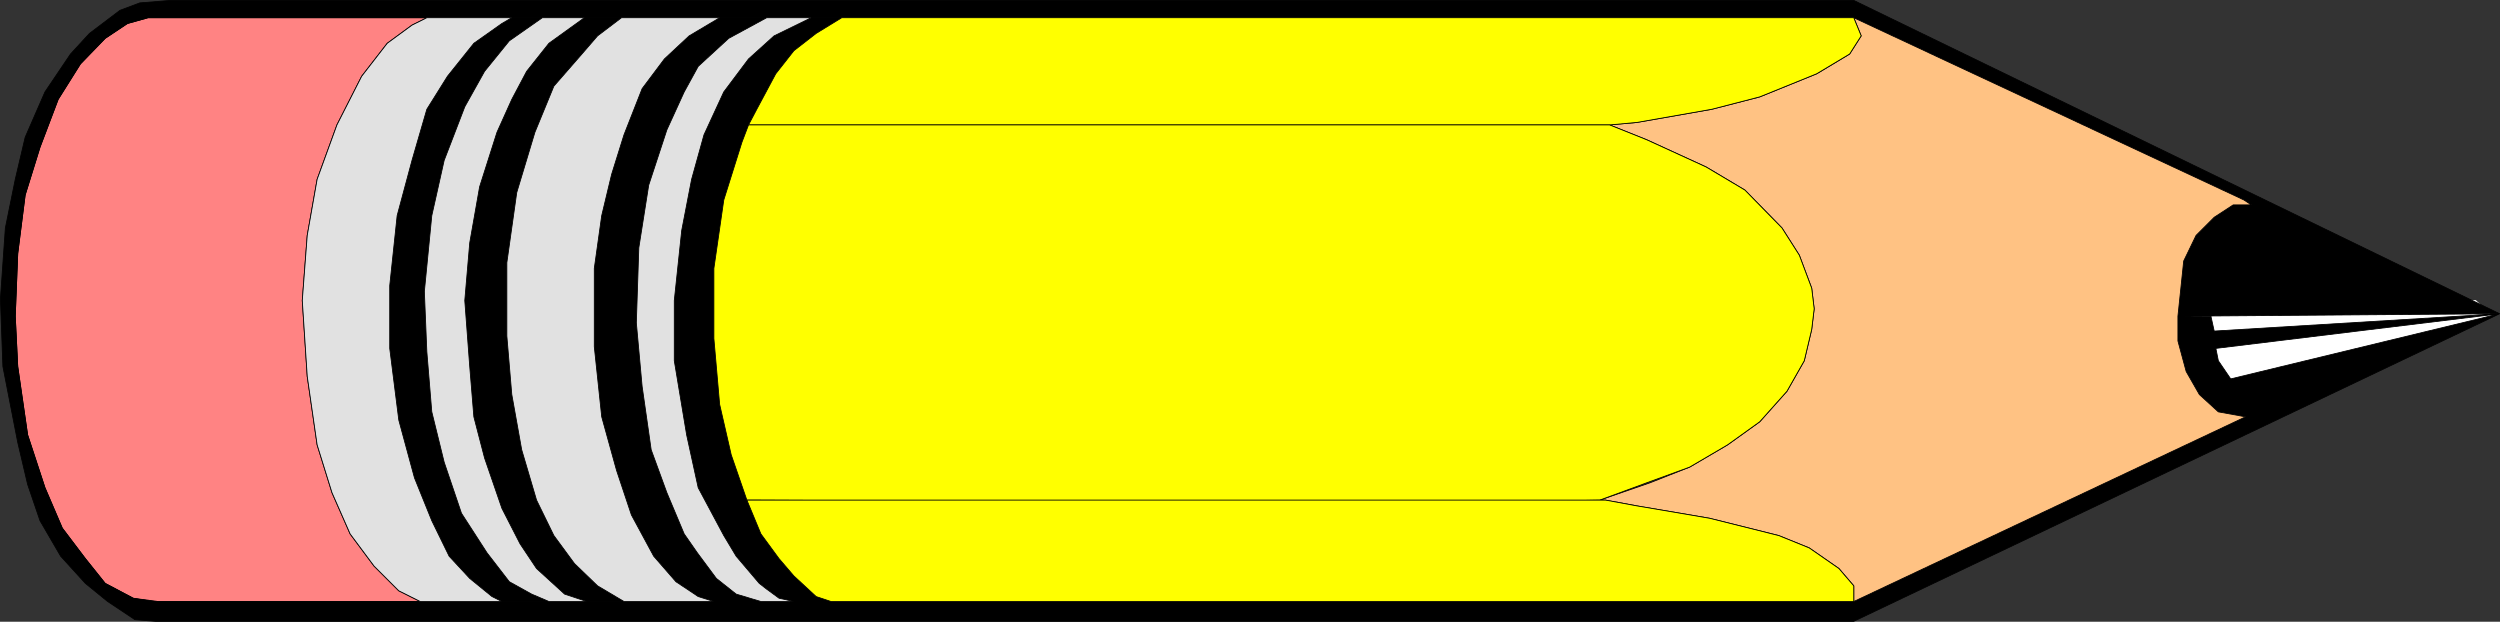 <?xml version="1.0" encoding="UTF-8" standalone="no"?>
<svg
   version="1.0"
   width="129.595mm"
   height="32.229mm"
   id="svg30"
   sodipodi:docname="Pencil 07.wmf"
   xmlns:inkscape="http://www.inkscape.org/namespaces/inkscape"
   xmlns:sodipodi="http://sodipodi.sourceforge.net/DTD/sodipodi-0.dtd"
   xmlns="http://www.w3.org/2000/svg"
   xmlns:svg="http://www.w3.org/2000/svg">
  <rect width="100%" height="100%" fill="#333333" stroke="none"/>
  <sodipodi:namedview
     id="namedview30"
     pagecolor="#ffffff"
     bordercolor="#000000"
     borderopacity="0.25"
     inkscape:showpageshadow="2"
     inkscape:pageopacity="0.0"
     inkscape:pagecheckerboard="0"
     inkscape:deskcolor="#d1d1d1"
     inkscape:document-units="mm" />
  <defs
     id="defs1">
    <pattern
       id="WMFhbasepattern"
       patternUnits="userSpaceOnUse"
       width="6"
       height="6"
       x="0"
       y="0" />
  </defs>
  <path
     style="fill:#ffffff;fill-opacity:1;fill-rule:evenodd;stroke:none"
     d="m 488.274,61.955 -51.712,15.347 -7.757,-10.501 0.97,-8.239 55.267,0.323 3.232,3.069 z"
     id="path1" />
  <path
     style="fill:none;stroke:#ffffff;stroke-width:0.162px;stroke-linecap:round;stroke-linejoin:round;stroke-miterlimit:4;stroke-dasharray:none;stroke-opacity:1"
     d="m 488.274,61.955 -51.712,15.347 -7.757,-10.501 0.97,-8.239 55.267,0.323 3.232,3.069 v 0"
     id="path2" />
  <path
     style="fill:#000000;fill-opacity:1;fill-rule:evenodd;stroke:none"
     d="m 114.493,3.473 -6.949,5.008 -4.363,5.493 -2.909,5.493 -2.909,6.462 -3.394,10.662 -1.939,10.985 -0.97,11.309 0.97,12.924 0.808,9.855 2.101,8.078 3.394,9.855 3.555,6.947 3.232,4.847 5.494,5.008 4.363,1.454 h 7.272 l -5.171,-3.069 -4.525,-4.362 -4.04,-5.493 -3.394,-6.947 -2.909,-9.855 -1.939,-10.824 -0.97,-11.47 V 51.454 l 1.939,-13.732 3.555,-11.793 3.717,-9.047 5.494,-6.3 3.07,-3.554 4.686,-3.554 h -7.272 z"
     id="path3" />
  <path
     style="fill:none;stroke:#000000;stroke-width:0.162px;stroke-linecap:round;stroke-linejoin:round;stroke-miterlimit:4;stroke-dasharray:none;stroke-opacity:1"
     d="m 114.493,3.473 -6.949,5.008 -4.363,5.493 -2.909,5.493 -2.909,6.462 -3.394,10.662 -1.939,10.985 -0.97,11.309 0.97,12.924 0.808,9.855 2.101,8.078 3.394,9.855 3.555,6.947 3.232,4.847 5.494,5.008 4.363,1.454 h 7.272 l -5.171,-3.069 -4.525,-4.362 -4.04,-5.493 -3.394,-6.947 -2.909,-9.855 -1.939,-10.824 -0.97,-11.47 V 51.454 l 1.939,-13.732 3.555,-11.793 3.717,-9.047 5.494,-6.3 3.07,-3.554 4.686,-3.554 h -7.272 v 0"
     id="path4" />
  <path
     style="fill:#000000;fill-opacity:1;fill-rule:evenodd;stroke:none"
     d="M 100.273,3.473 98.333,4.604 92.839,8.481 87.668,14.943 83.628,21.405 80.719,31.422 77.81,42.246 76.356,55.977 v 12.278 l 1.778,14.055 3.07,11.309 3.394,8.401 3.394,6.947 4.04,4.362 4.363,3.554 1.939,0.969 h 9.211 l -3.394,-1.454 -4.363,-2.423 -4.363,-5.654 -5.01,-7.754 L 87.022,90.549 84.598,80.695 83.628,68.901 83.143,57.108 84.598,42.246 87.022,31.422 91.061,20.921 94.94,13.974 99.788,7.997 106.252,3.473 h -5.979 z"
     id="path5" />
  <path
     style="fill:none;stroke:#000000;stroke-width:0.162px;stroke-linecap:round;stroke-linejoin:round;stroke-miterlimit:4;stroke-dasharray:none;stroke-opacity:1"
     d="M 100.273,3.473 98.333,4.604 92.839,8.481 87.668,14.943 83.628,21.405 80.719,31.422 77.81,42.246 76.356,55.977 v 12.278 l 1.778,14.055 3.07,11.309 3.394,8.401 3.394,6.947 4.04,4.362 4.363,3.554 1.939,0.969 h 9.211 l -3.394,-1.454 -4.363,-2.423 -4.363,-5.654 -5.01,-7.754 L 87.022,90.549 84.598,80.695 83.628,68.901 83.143,57.108 84.598,42.246 87.022,31.422 91.061,20.921 94.94,13.974 99.788,7.997 106.252,3.473 h -5.979 v 0"
     id="path6" />
  <path
     style="fill:#ff8383;fill-opacity:1;fill-rule:evenodd;stroke:none"
     d="M 83.628,3.473 H 29.007 l -4.04,1.131 -4.363,2.908 -4.848,5.008 -4.363,6.947 -3.555,9.37 -2.909,9.37 -1.454,11.47 -0.485,12.278 0.485,9.855 1.939,13.409 3.394,10.339 3.394,7.916 4.525,5.977 3.878,4.847 5.494,2.908 3.717,0.646 H 82.335 L 78.134,115.751 73.286,110.905 68.599,104.604 65.044,96.527 62.135,87.157 60.196,73.748 59.226,58.885 60.196,46.123 62.135,35.137 66.014,24.475 70.862,14.943 75.871,8.481 80.719,4.927 83.628,3.473 Z"
     id="path7" />
  <path
     style="fill:none;stroke:#000000;stroke-width:0.162px;stroke-linecap:round;stroke-linejoin:round;stroke-miterlimit:4;stroke-dasharray:none;stroke-opacity:1"
     d="M 83.628,3.473 H 29.007 l -4.04,1.131 -4.363,2.908 -4.848,5.008 -4.363,6.947 -3.555,9.37 -2.909,9.37 -1.454,11.47 -0.485,12.278 0.485,9.855 1.939,13.409 3.394,10.339 3.394,7.916 4.525,5.977 3.878,4.847 5.494,2.908 3.717,0.646 H 82.335 L 78.134,115.751 73.286,110.905 68.599,104.604 65.044,96.527 62.135,87.157 60.196,73.748 59.226,58.885 60.196,46.123 62.135,35.137 66.014,24.475 70.862,14.943 75.871,8.481 80.719,4.927 83.628,3.473 v 0"
     id="path8" />
  <path
     style="fill:#000000;fill-opacity:1;fill-rule:evenodd;stroke:none"
     d="m 363.196,3.473 76.437,35.703 -2.101,0.969 -3.717,2.423 -3.555,3.554 -2.424,5.008 -1.131,10.824 63.024,-0.485 L 363.196,0.081 H 33.37 L 27.391,0.565 23.513,2.019 17.534,6.543 13.817,10.582 8.807,18.013 4.929,26.898 2.99,35.137 1.05,44.669 0.081,58.562 0.566,71.809 3.474,86.672 l 1.939,8.239 2.424,7.108 4.04,6.947 4.848,5.331 4.363,3.554 5.333,3.554 4.04,0.323 H 363.196 l 126.533,-60.258 -52.682,12.763 -2.424,-3.554 -0.485,-2.423 55.59,-6.785 -55.914,3.393 -0.646,-2.908 h -6.464 v 4.847 l 1.616,5.977 2.586,4.523 3.717,3.393 5.333,0.969 -76.76,36.187 H 30.946 l -4.848,-0.646 -5.494,-2.908 -3.878,-4.847 -4.525,-5.977 L 8.807,95.557 5.414,85.218 3.474,71.809 2.99,61.955 3.474,49.677 4.929,38.207 7.838,28.837 11.393,19.467 15.756,12.52 20.604,7.512 24.967,4.604 29.007,3.473 H 363.196 Z"
     id="path9" />
  <path
     style="fill:none;stroke:#000000;stroke-width:0.162px;stroke-linecap:round;stroke-linejoin:round;stroke-miterlimit:4;stroke-dasharray:none;stroke-opacity:1"
     d="m 363.196,3.473 76.437,35.703 -2.101,0.969 -3.717,2.423 -3.555,3.554 -2.424,5.008 -1.131,10.824 63.024,-0.485 L 363.196,0.081 H 33.37 L 27.391,0.565 23.513,2.019 17.534,6.543 13.817,10.582 8.807,18.013 4.929,26.898 2.99,35.137 1.05,44.669 0.081,58.562 0.566,71.809 3.474,86.672 l 1.939,8.239 2.424,7.108 4.04,6.947 4.848,5.331 4.363,3.554 5.333,3.554 4.04,0.323 H 363.196 l 126.533,-60.258 -52.682,12.763 -2.424,-3.554 -0.485,-2.423 55.59,-6.785 -55.914,3.393 -0.646,-2.908 h -6.464 v 4.847 l 1.616,5.977 2.586,4.523 3.717,3.393 5.333,0.969 -76.76,36.187 H 30.946 l -4.848,-0.646 -5.494,-2.908 -3.878,-4.847 -4.525,-5.977 L 8.807,95.557 5.414,85.218 3.474,71.809 2.99,61.955 3.474,49.677 4.929,38.207 7.838,28.837 11.393,19.467 15.756,12.52 20.604,7.512 24.967,4.604 29.007,3.473 H 363.196 v 0"
     id="path10" />
  <path
     style="fill:#000000;fill-opacity:1;fill-rule:evenodd;stroke:none"
     d="m 164.913,3.473 -5.01,3.069 -4.363,3.393 -3.555,4.523 -3.717,6.947 -1.616,3.069 -1.293,3.393 -3.555,11.309 -1.939,13.409 v 13.732 l 1.131,12.924 2.262,9.855 3.07,8.885 2.747,6.624 3.555,4.847 2.909,3.393 4.363,4.039 2.909,0.969 h -7.757 l -2.424,-0.646 -2.424,-1.777 -1.454,-1.131 -4.525,-5.331 -2.424,-4.039 -5.01,-9.37 -2.262,-10.339 -2.424,-14.54 V 58.885 l 1.454,-13.732 1.939,-10.016 2.424,-8.724 3.878,-8.401 4.848,-6.462 5.01,-4.523 7.272,-3.554 h 5.979 z"
     id="path11" />
  <path
     style="fill:none;stroke:#000000;stroke-width:0.162px;stroke-linecap:round;stroke-linejoin:round;stroke-miterlimit:4;stroke-dasharray:none;stroke-opacity:1"
     d="m 164.913,3.473 -5.01,3.069 -4.363,3.393 -3.555,4.523 -3.717,6.947 -1.616,3.069 -1.293,3.393 -3.555,11.309 -1.939,13.409 v 13.732 l 1.131,12.924 2.262,9.855 3.07,8.885 2.747,6.624 3.555,4.847 2.909,3.393 4.363,4.039 2.909,0.969 h -7.757 l -2.424,-0.646 -2.424,-1.777 -1.454,-1.131 -4.525,-5.331 -2.424,-4.039 -5.01,-9.37 -2.262,-10.339 -2.424,-14.54 V 58.885 l 1.454,-13.732 1.939,-10.016 2.424,-8.724 3.878,-8.401 4.848,-6.462 5.01,-4.523 7.272,-3.554 h 5.979 v 0"
     id="path12" />
  <path
     style="fill:#000000;fill-opacity:1;fill-rule:evenodd;stroke:none"
     d="m 150.692,3.473 -7.918,4.039 -5.979,5.493 -2.747,5.008 -3.394,7.431 -3.555,10.824 -1.939,12.278 -0.485,14.701 1.131,12.439 1.778,12.439 3.07,8.401 3.394,8.078 2.586,3.716 3.717,5.008 3.878,3.069 4.848,1.454 h -9.696 l -2.586,-0.969 -4.363,-2.908 -4.363,-5.008 -4.363,-8.078 -2.909,-8.724 -2.909,-10.501 -1.454,-13.732 V 52.585 l 1.454,-10.339 1.939,-8.078 2.424,-7.754 3.555,-9.047 4.363,-5.816 4.848,-4.523 3.394,-2.423 2.586,-1.131 h 9.696 z"
     id="path13" />
  <path
     style="fill:none;stroke:#000000;stroke-width:0.162px;stroke-linecap:round;stroke-linejoin:round;stroke-miterlimit:4;stroke-dasharray:none;stroke-opacity:1"
     d="m 150.692,3.473 -7.918,4.039 -5.979,5.493 -2.747,5.008 -3.394,7.431 -3.555,10.824 -1.939,12.278 -0.485,14.701 1.131,12.439 1.778,12.439 3.07,8.401 3.394,8.078 2.586,3.716 3.717,5.008 3.878,3.069 4.848,1.454 h -9.696 l -2.586,-0.969 -4.363,-2.908 -4.363,-5.008 -4.363,-8.078 -2.909,-8.724 -2.909,-10.501 -1.454,-13.732 V 52.585 l 1.454,-10.339 1.939,-8.078 2.424,-7.754 3.555,-9.047 4.363,-5.816 4.848,-4.523 3.394,-2.423 2.586,-1.131 h 9.696 v 0"
     id="path14" />
  <path
     style="fill:#ffc283;fill-opacity:1;fill-rule:evenodd;stroke:none"
     d="m 313.423,97.981 9.858,-3.393 7.757,-3.069 7.434,-4.362 6.302,-4.523 5.333,-5.977 3.394,-5.977 1.454,-6.139 0.485,-4.039 -0.485,-4.039 -2.424,-6.462 -3.394,-5.331 -7.272,-7.431 -7.595,-4.523 -11.635,-5.331 -7.272,-2.908 5.333,-0.485 14.706,-2.585 9.373,-2.423 11.15,-4.523 6.464,-3.877 2.262,-3.554 -1.454,-3.554 76.437,35.703 1.454,0.969 h -3.555 l -3.717,2.423 -3.555,3.554 -2.424,5.008 -1.131,10.824 v 4.847 l 1.616,5.977 2.586,4.523 3.717,3.393 5.333,0.969 -76.76,36.187 v -3.069 l -2.909,-3.393 -5.818,-4.039 -5.979,-2.423 -13.574,-3.393 -14.221,-2.423 -6.141,-1.131 h -1.131 z"
     id="path15" />
  <path
     style="fill:none;stroke:#000000;stroke-width:0.162px;stroke-linecap:round;stroke-linejoin:round;stroke-miterlimit:4;stroke-dasharray:none;stroke-opacity:1"
     d="m 313.423,97.981 9.858,-3.393 7.757,-3.069 7.434,-4.362 6.302,-4.523 5.333,-5.977 3.394,-5.977 1.454,-6.139 0.485,-4.039 -0.485,-4.039 -2.424,-6.462 -3.394,-5.331 -7.272,-7.431 -7.595,-4.523 -11.635,-5.331 -7.272,-2.908 5.333,-0.485 14.706,-2.585 9.373,-2.423 11.15,-4.523 6.464,-3.877 2.262,-3.554 -1.454,-3.554 76.437,35.703 1.454,0.969 h -3.555 l -3.717,2.423 -3.555,3.554 -2.424,5.008 -1.131,10.824 v 4.847 l 1.616,5.977 2.586,4.523 3.717,3.393 5.333,0.969 -76.76,36.187 v -3.069 l -2.909,-3.393 -5.818,-4.039 -5.979,-2.423 -13.574,-3.393 -14.221,-2.423 -6.141,-1.131 h -1.131 v 0"
     id="path16" />
  <path
     style="fill:#ffff00;fill-opacity:1;fill-rule:evenodd;stroke:none"
     d="m 237.148,3.473 h 126.048 l 1.454,3.554 -2.262,3.554 -6.464,3.877 -11.15,4.523 -9.373,2.423 -14.706,2.585 -5.333,0.485 H 146.652 l 1.616,-3.069 3.717,-6.947 3.555,-4.523 4.363,-3.393 5.01,-3.069 h 72.235 z"
     id="path17" />
  <path
     style="fill:none;stroke:#000000;stroke-width:0.162px;stroke-linecap:round;stroke-linejoin:round;stroke-miterlimit:4;stroke-dasharray:none;stroke-opacity:1"
     d="m 237.148,3.473 h 126.048 l 1.454,3.554 -2.262,3.554 -6.464,3.877 -11.15,4.523 -9.373,2.423 -14.706,2.585 -5.333,0.485 H 146.652 l 1.616,-3.069 3.717,-6.947 3.555,-4.523 4.363,-3.393 5.01,-3.069 h 72.235 v 0"
     id="path18" />
  <path
     style="fill:#ffff00;fill-opacity:1;fill-rule:evenodd;stroke:none"
     d="m 322.634,94.588 8.403,-3.069 7.434,-4.362 6.302,-4.523 5.333,-5.977 3.394,-5.977 1.454,-6.139 0.485,-4.039 -0.485,-4.039 -2.424,-6.462 -3.394,-5.331 -7.272,-7.431 -7.595,-4.523 -11.635,-5.331 -7.272,-2.908 H 146.652 l -1.293,3.393 -3.555,11.309 -1.939,13.409 v 13.732 l 1.131,12.924 2.262,9.855 3.07,8.885 135.259,0.646 31.835,-0.646 9.211,-3.393 z"
     id="path19" />
  <path
     style="fill:none;stroke:#000000;stroke-width:0.162px;stroke-linecap:round;stroke-linejoin:round;stroke-miterlimit:4;stroke-dasharray:none;stroke-opacity:1"
     d="m 322.634,94.588 8.403,-3.069 7.434,-4.362 6.302,-4.523 5.333,-5.977 3.394,-5.977 1.454,-6.139 0.485,-4.039 -0.485,-4.039 -2.424,-6.462 -3.394,-5.331 -7.272,-7.431 -7.595,-4.523 -11.635,-5.331 -7.272,-2.908 H 146.652 l -1.293,3.393 -3.555,11.309 -1.939,13.409 v 13.732 l 1.131,12.924 2.262,9.855 3.07,8.885 135.259,0.646 31.835,-0.646 9.211,-3.393 v 0"
     id="path20" />
  <path
     style="fill:#ffff00;fill-opacity:1;fill-rule:evenodd;stroke:none"
     d="m 363.196,117.851 v -3.069 l -2.909,-3.393 -5.818,-4.039 -5.979,-2.423 -13.574,-3.393 -14.221,-2.423 -6.141,-1.131 H 146.329 l 2.747,6.624 3.555,4.847 2.909,3.393 4.363,4.039 2.909,0.969 h 200.384 z"
     id="path21" />
  <path
     style="fill:none;stroke:#000000;stroke-width:0.162px;stroke-linecap:round;stroke-linejoin:round;stroke-miterlimit:4;stroke-dasharray:none;stroke-opacity:1"
     d="m 363.196,117.851 v -3.069 l -2.909,-3.393 -5.818,-4.039 -5.979,-2.423 -13.574,-3.393 -14.221,-2.423 -6.141,-1.131 H 146.329 l 2.747,6.624 3.555,4.847 2.909,3.393 4.363,4.039 2.909,0.969 h 200.384 v 0"
     id="path22" />
  <path
     style="fill:#e1e1e1;fill-opacity:1;fill-rule:evenodd;stroke:none"
     d="m 150.207,3.473 -7.434,4.039 -5.979,5.493 -2.747,5.008 -3.394,7.431 -3.555,10.824 -1.939,12.278 -0.485,14.701 1.131,12.439 1.778,12.439 3.07,8.401 3.394,8.078 2.586,3.716 3.717,5.008 3.878,3.069 4.848,1.454 h 6.464 l -2.909,-0.646 -2.424,-1.777 -1.454,-1.131 -4.525,-5.331 -2.424,-4.039 -5.01,-9.37 -2.262,-10.339 -2.424,-14.54 V 58.885 l 1.454,-13.732 1.939,-10.016 2.424,-8.724 3.878,-8.401 4.848,-6.462 5.01,-4.523 7.272,-3.554 h -8.726 z"
     id="path23" />
  <path
     style="fill:none;stroke:#000000;stroke-width:0.162px;stroke-linecap:round;stroke-linejoin:round;stroke-miterlimit:4;stroke-dasharray:none;stroke-opacity:1"
     d="m 150.207,3.473 -7.434,4.039 -5.979,5.493 -2.747,5.008 -3.394,7.431 -3.555,10.824 -1.939,12.278 -0.485,14.701 1.131,12.439 1.778,12.439 3.07,8.401 3.394,8.078 2.586,3.716 3.717,5.008 3.878,3.069 4.848,1.454 h 6.464 l -2.909,-0.646 -2.424,-1.777 -1.454,-1.131 -4.525,-5.331 -2.424,-4.039 -5.01,-9.37 -2.262,-10.339 -2.424,-14.54 V 58.885 l 1.454,-13.732 1.939,-10.016 2.424,-8.724 3.878,-8.401 4.848,-6.462 5.01,-4.523 7.272,-3.554 h -8.726 v 0"
     id="path24" />
  <path
     style="fill:#e1e1e1;fill-opacity:1;fill-rule:evenodd;stroke:none"
     d="m 121.765,3.473 -4.686,3.554 -3.07,3.554 -5.494,6.3 -3.717,9.047 -3.555,11.793 -1.939,13.732 v 14.378 l 0.97,11.47 1.939,10.824 2.909,9.855 3.394,6.947 4.04,5.493 4.525,4.362 5.171,3.069 h 17.614 l -3.07,-0.969 -4.363,-2.908 -4.363,-5.008 -4.363,-8.078 -2.909,-8.724 -2.909,-10.501 -1.454,-13.732 V 52.585 l 1.454,-10.339 1.939,-8.078 2.424,-7.754 3.555,-9.047 4.363,-5.816 4.848,-4.523 5.979,-3.554 h -19.23 z"
     id="path25" />
  <path
     style="fill:none;stroke:#000000;stroke-width:0.162px;stroke-linecap:round;stroke-linejoin:round;stroke-miterlimit:4;stroke-dasharray:none;stroke-opacity:1"
     d="m 121.765,3.473 -4.686,3.554 -3.07,3.554 -5.494,6.3 -3.717,9.047 -3.555,11.793 -1.939,13.732 v 14.378 l 0.97,11.47 1.939,10.824 2.909,9.855 3.394,6.947 4.04,5.493 4.525,4.362 5.171,3.069 h 17.614 l -3.07,-0.969 -4.363,-2.908 -4.363,-5.008 -4.363,-8.078 -2.909,-8.724 -2.909,-10.501 -1.454,-13.732 V 52.585 l 1.454,-10.339 1.939,-8.078 2.424,-7.754 3.555,-9.047 4.363,-5.816 4.848,-4.523 5.979,-3.554 h -19.23 v 0"
     id="path26" />
  <path
     style="fill:#e1e1e1;fill-opacity:1;fill-rule:evenodd;stroke:none"
     d="m 107.545,117.851 -3.394,-1.454 -4.363,-2.423 -4.363,-5.654 -5.01,-7.754 L 87.022,90.549 84.598,80.695 83.628,68.901 83.143,57.108 84.598,42.246 87.022,31.422 91.061,20.921 94.94,13.974 99.788,7.997 106.252,3.473 h 8.242 l -6.949,5.008 -4.363,5.493 -2.909,5.493 -2.909,6.462 -3.394,10.662 -1.939,10.985 -0.97,11.309 0.97,12.924 0.808,9.855 2.101,8.078 3.394,9.855 3.555,6.947 3.232,4.847 5.494,5.008 4.363,1.454 h -7.434 z"
     id="path27" />
  <path
     style="fill:none;stroke:#000000;stroke-width:0.162px;stroke-linecap:round;stroke-linejoin:round;stroke-miterlimit:4;stroke-dasharray:none;stroke-opacity:1"
     d="m 107.545,117.851 -3.394,-1.454 -4.363,-2.423 -4.363,-5.654 -5.01,-7.754 L 87.022,90.549 84.598,80.695 83.628,68.901 83.143,57.108 84.598,42.246 87.022,31.422 91.061,20.921 94.94,13.974 99.788,7.997 106.252,3.473 h 8.242 l -6.949,5.008 -4.363,5.493 -2.909,5.493 -2.909,6.462 -3.394,10.662 -1.939,10.985 -0.97,11.309 0.97,12.924 0.808,9.855 2.101,8.078 3.394,9.855 3.555,6.947 3.232,4.847 5.494,5.008 4.363,1.454 h -7.434 v 0"
     id="path28" />
  <path
     style="fill:#e1e1e1;fill-opacity:1;fill-rule:evenodd;stroke:none"
     d="m 80.719,4.927 -4.848,3.554 -5.01,6.462 -4.848,9.531 -3.878,10.662 -1.939,10.985 -0.97,12.763 0.97,14.863 1.939,13.409 2.909,9.37 3.555,8.078 4.686,6.3 4.848,4.847 4.202,2.1 H 98.333 L 96.394,116.882 92.031,113.328 87.991,108.966 84.598,102.019 81.204,93.619 78.134,82.31 76.356,68.255 V 55.977 L 77.81,42.246 80.719,31.422 83.628,21.405 87.668,14.943 92.839,8.481 98.333,4.604 100.273,3.473 H 83.628 l -2.909,1.454 z"
     id="path29" />
  <path
     style="fill:none;stroke:#000000;stroke-width:0.162px;stroke-linecap:round;stroke-linejoin:round;stroke-miterlimit:4;stroke-dasharray:none;stroke-opacity:1"
     d="m 80.719,4.927 -4.848,3.554 -5.01,6.462 -4.848,9.531 -3.878,10.662 -1.939,10.985 -0.97,12.763 0.97,14.863 1.939,13.409 2.909,9.37 3.555,8.078 4.686,6.3 4.848,4.847 4.202,2.1 H 98.333 L 96.394,116.882 92.031,113.328 87.991,108.966 84.598,102.019 81.204,93.619 78.134,82.31 76.356,68.255 V 55.977 L 77.81,42.246 80.719,31.422 83.628,21.405 87.668,14.943 92.839,8.481 98.333,4.604 100.273,3.473 H 83.628 l -2.909,1.454 v 0"
     id="path30" />
</svg>

